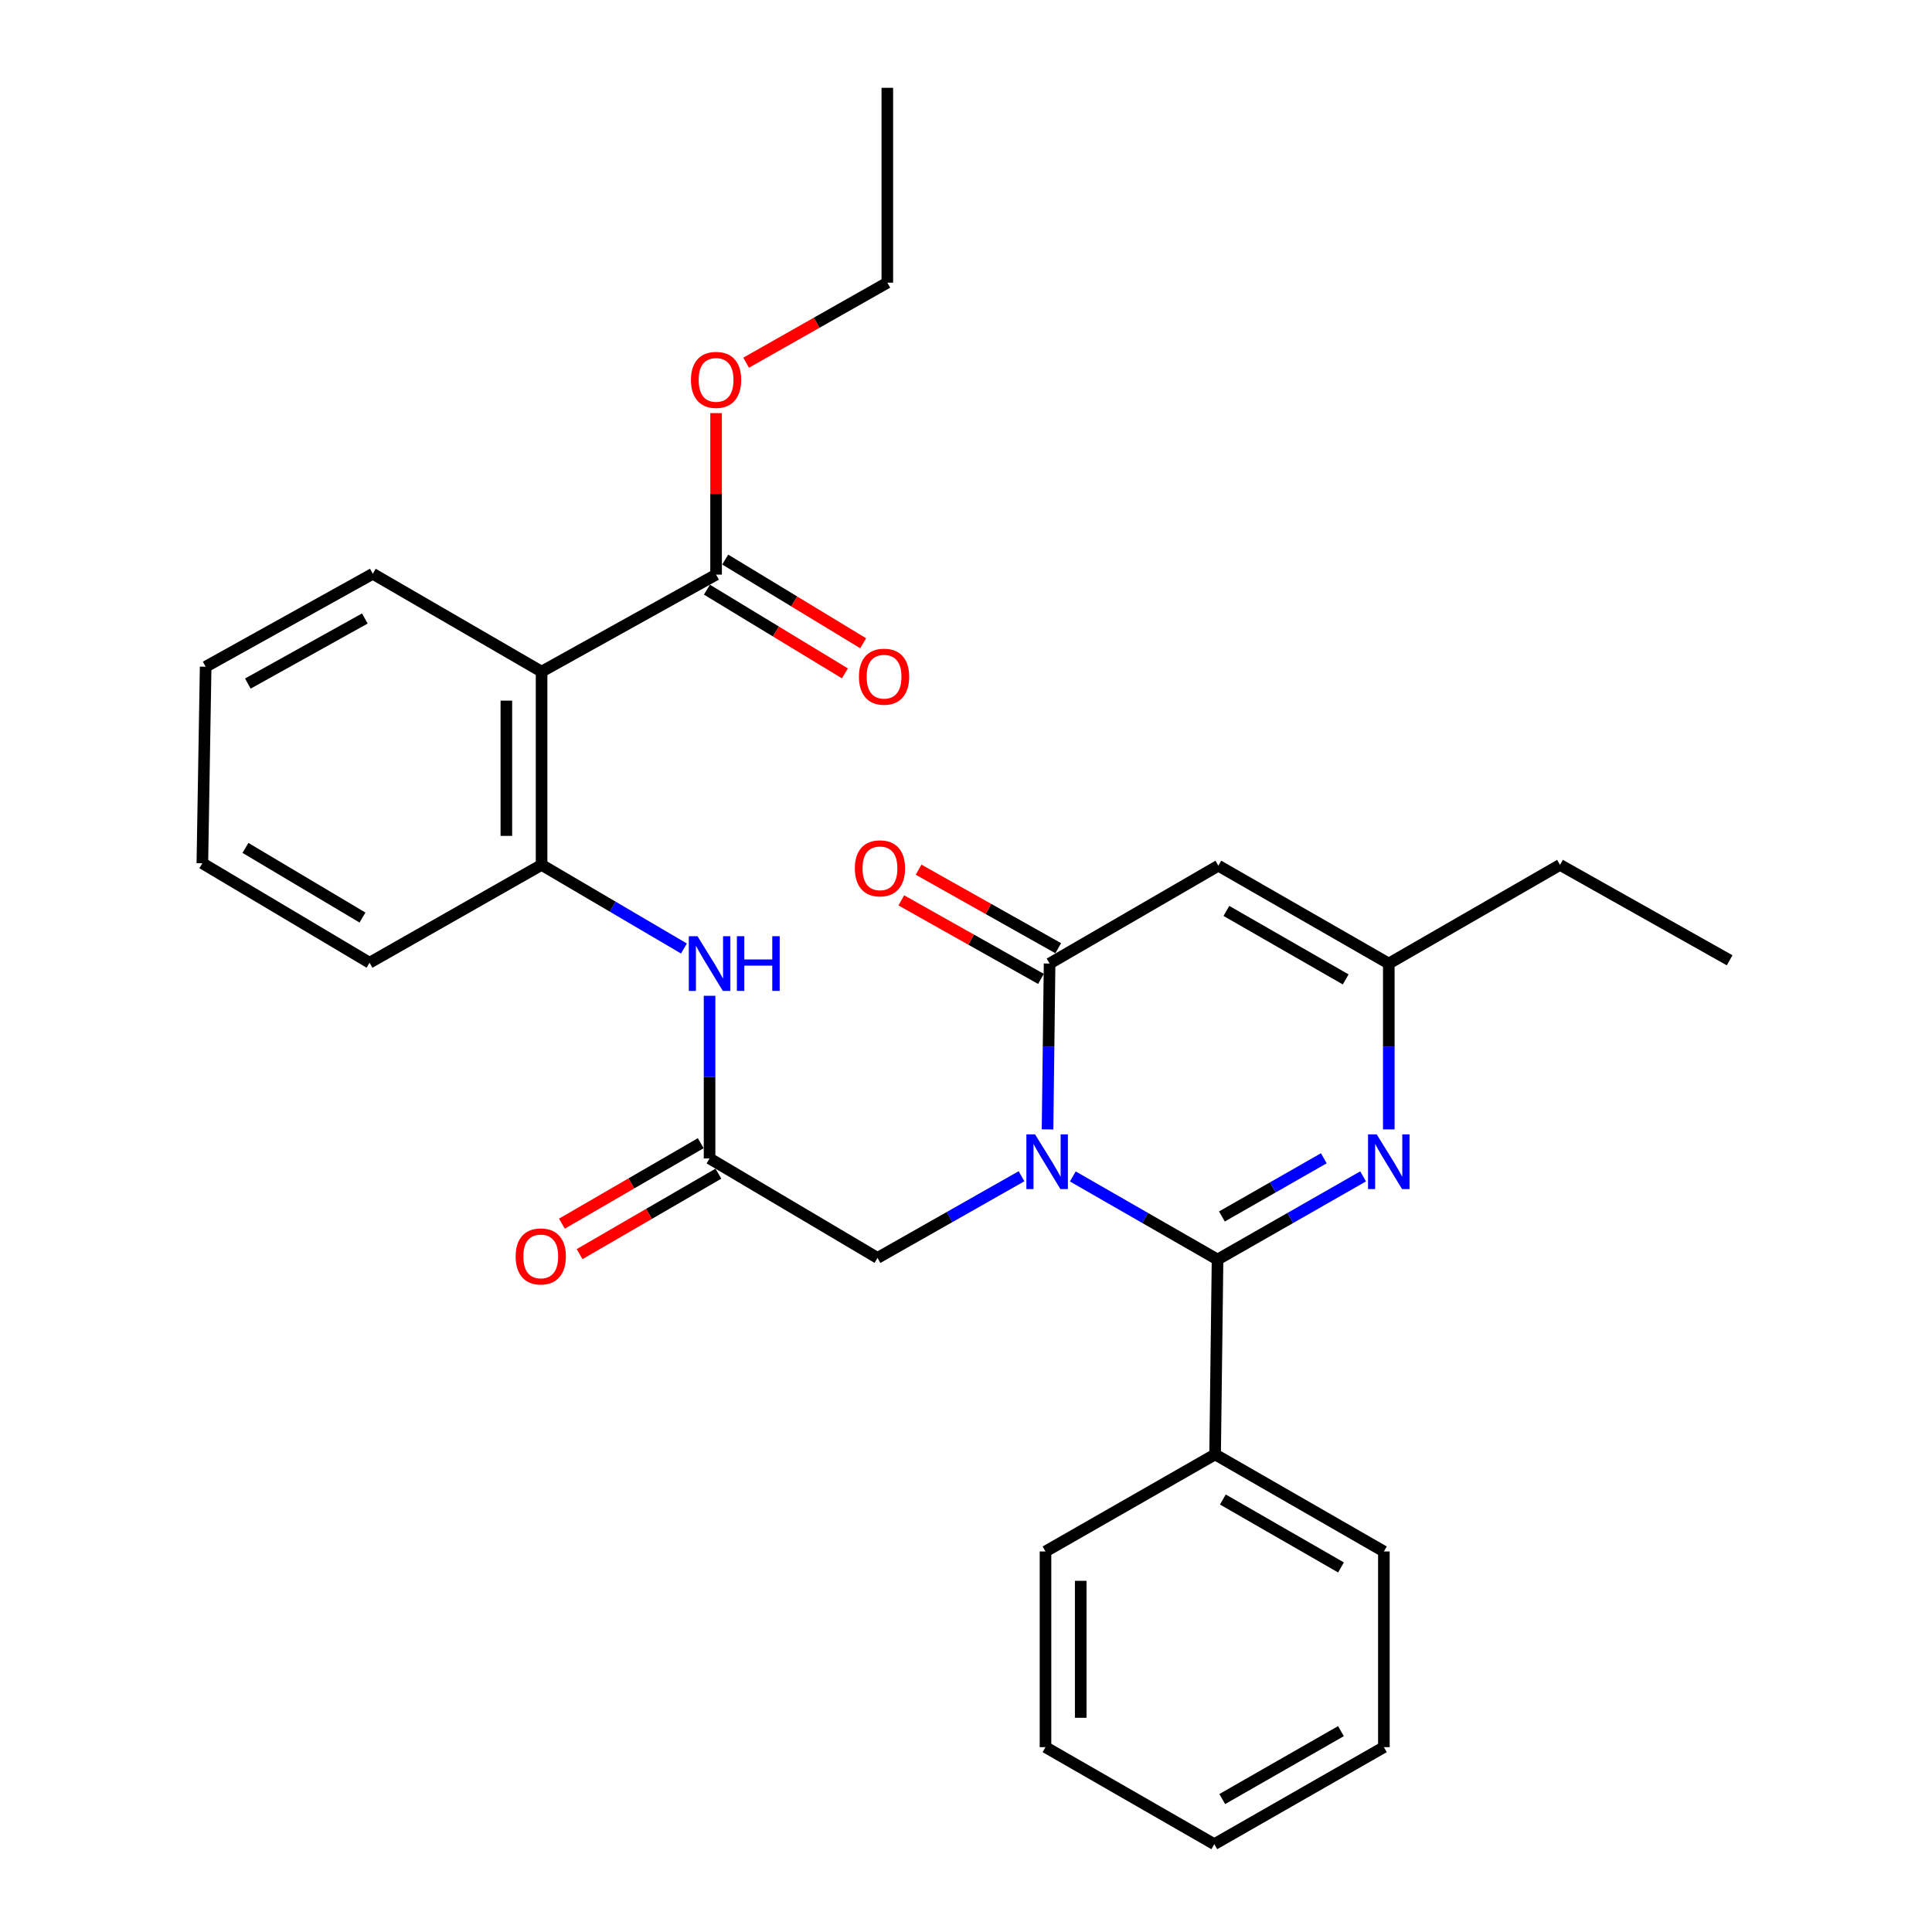 <?xml version='1.0' encoding='iso-8859-1'?>
<svg version='1.1' baseProfile='full'
              xmlns='http://www.w3.org/2000/svg'
                      xmlns:rdkit='http://www.rdkit.org/xml'
                      xmlns:xlink='http://www.w3.org/1999/xlink'
                  xml:space='preserve'
width='1000px' height='1000px' viewBox='0 0 1000 1000'>
<!-- END OF HEADER -->
<rect style='opacity:1.0;fill:#FFFFFF;stroke:none' width='1000' height='1000' x='0' y='0'> </rect>
<path class='bond-0' d='M 555.282,608.922 L 592.741,630.428' style='fill:none;fill-rule:evenodd;stroke:#0000FF;stroke-width:6px;stroke-linecap:butt;stroke-linejoin:miter;stroke-opacity:1' />
<path class='bond-0' d='M 592.741,630.428 L 630.2,651.934' style='fill:none;fill-rule:evenodd;stroke:#000000;stroke-width:6px;stroke-linecap:butt;stroke-linejoin:miter;stroke-opacity:1' />
<path class='bond-1' d='M 542.205,584.572 L 542.735,541.653' style='fill:none;fill-rule:evenodd;stroke:#0000FF;stroke-width:6px;stroke-linecap:butt;stroke-linejoin:miter;stroke-opacity:1' />
<path class='bond-1' d='M 542.735,541.653 L 543.265,498.734' style='fill:none;fill-rule:evenodd;stroke:#000000;stroke-width:6px;stroke-linecap:butt;stroke-linejoin:miter;stroke-opacity:1' />
<path class='bond-10' d='M 528.736,608.819 L 491.469,629.956' style='fill:none;fill-rule:evenodd;stroke:#0000FF;stroke-width:6px;stroke-linecap:butt;stroke-linejoin:miter;stroke-opacity:1' />
<path class='bond-10' d='M 491.469,629.956 L 454.203,651.093' style='fill:none;fill-rule:evenodd;stroke:#000000;stroke-width:6px;stroke-linecap:butt;stroke-linejoin:miter;stroke-opacity:1' />
<path class='bond-2' d='M 630.2,651.934 L 667.872,630.412' style='fill:none;fill-rule:evenodd;stroke:#000000;stroke-width:6px;stroke-linecap:butt;stroke-linejoin:miter;stroke-opacity:1' />
<path class='bond-2' d='M 667.872,630.412 L 705.544,608.89' style='fill:none;fill-rule:evenodd;stroke:#0000FF;stroke-width:6px;stroke-linecap:butt;stroke-linejoin:miter;stroke-opacity:1' />
<path class='bond-2' d='M 632.459,629.649 L 658.829,614.583' style='fill:none;fill-rule:evenodd;stroke:#000000;stroke-width:6px;stroke-linecap:butt;stroke-linejoin:miter;stroke-opacity:1' />
<path class='bond-2' d='M 658.829,614.583 L 685.2,599.518' style='fill:none;fill-rule:evenodd;stroke:#0000FF;stroke-width:6px;stroke-linecap:butt;stroke-linejoin:miter;stroke-opacity:1' />
<path class='bond-11' d='M 630.2,651.934 L 628.934,752.804' style='fill:none;fill-rule:evenodd;stroke:#000000;stroke-width:6px;stroke-linecap:butt;stroke-linejoin:miter;stroke-opacity:1' />
<path class='bond-3' d='M 543.265,498.734 L 630.625,448.086' style='fill:none;fill-rule:evenodd;stroke:#000000;stroke-width:6px;stroke-linecap:butt;stroke-linejoin:miter;stroke-opacity:1' />
<path class='bond-12' d='M 547.733,490.789 L 511.594,470.467' style='fill:none;fill-rule:evenodd;stroke:#000000;stroke-width:6px;stroke-linecap:butt;stroke-linejoin:miter;stroke-opacity:1' />
<path class='bond-12' d='M 511.594,470.467 L 475.455,450.144' style='fill:none;fill-rule:evenodd;stroke:#FF0000;stroke-width:6px;stroke-linecap:butt;stroke-linejoin:miter;stroke-opacity:1' />
<path class='bond-12' d='M 538.797,506.679 L 502.658,486.356' style='fill:none;fill-rule:evenodd;stroke:#000000;stroke-width:6px;stroke-linecap:butt;stroke-linejoin:miter;stroke-opacity:1' />
<path class='bond-12' d='M 502.658,486.356 L 466.52,466.034' style='fill:none;fill-rule:evenodd;stroke:#FF0000;stroke-width:6px;stroke-linecap:butt;stroke-linejoin:miter;stroke-opacity:1' />
<path class='bond-29' d='M 718.836,584.572 L 718.836,541.653' style='fill:none;fill-rule:evenodd;stroke:#0000FF;stroke-width:6px;stroke-linecap:butt;stroke-linejoin:miter;stroke-opacity:1' />
<path class='bond-29' d='M 718.836,541.653 L 718.836,498.734' style='fill:none;fill-rule:evenodd;stroke:#000000;stroke-width:6px;stroke-linecap:butt;stroke-linejoin:miter;stroke-opacity:1' />
<path class='bond-5' d='M 630.625,448.086 L 718.836,498.734' style='fill:none;fill-rule:evenodd;stroke:#000000;stroke-width:6px;stroke-linecap:butt;stroke-linejoin:miter;stroke-opacity:1' />
<path class='bond-5' d='M 634.78,471.492 L 696.528,506.946' style='fill:none;fill-rule:evenodd;stroke:#000000;stroke-width:6px;stroke-linecap:butt;stroke-linejoin:miter;stroke-opacity:1' />
<path class='bond-4' d='M 280.323,347.641 L 280.323,447.661' style='fill:none;fill-rule:evenodd;stroke:#000000;stroke-width:6px;stroke-linecap:butt;stroke-linejoin:miter;stroke-opacity:1' />
<path class='bond-4' d='M 262.093,362.644 L 262.093,432.658' style='fill:none;fill-rule:evenodd;stroke:#000000;stroke-width:6px;stroke-linecap:butt;stroke-linejoin:miter;stroke-opacity:1' />
<path class='bond-7' d='M 280.323,347.641 L 370.641,297.418' style='fill:none;fill-rule:evenodd;stroke:#000000;stroke-width:6px;stroke-linecap:butt;stroke-linejoin:miter;stroke-opacity:1' />
<path class='bond-16' d='M 280.323,347.641 L 192.963,296.983' style='fill:none;fill-rule:evenodd;stroke:#000000;stroke-width:6px;stroke-linecap:butt;stroke-linejoin:miter;stroke-opacity:1' />
<path class='bond-17' d='M 718.836,498.734 L 807.463,447.661' style='fill:none;fill-rule:evenodd;stroke:#000000;stroke-width:6px;stroke-linecap:butt;stroke-linejoin:miter;stroke-opacity:1' />
<path class='bond-6' d='M 280.323,447.661 L 317.165,469.303' style='fill:none;fill-rule:evenodd;stroke:#000000;stroke-width:6px;stroke-linecap:butt;stroke-linejoin:miter;stroke-opacity:1' />
<path class='bond-6' d='M 317.165,469.303 L 354.007,490.944' style='fill:none;fill-rule:evenodd;stroke:#0000FF;stroke-width:6px;stroke-linecap:butt;stroke-linejoin:miter;stroke-opacity:1' />
<path class='bond-18' d='M 280.323,447.661 L 191.281,498.309' style='fill:none;fill-rule:evenodd;stroke:#000000;stroke-width:6px;stroke-linecap:butt;stroke-linejoin:miter;stroke-opacity:1' />
<path class='bond-13' d='M 365.912,305.211 L 401.614,326.873' style='fill:none;fill-rule:evenodd;stroke:#000000;stroke-width:6px;stroke-linecap:butt;stroke-linejoin:miter;stroke-opacity:1' />
<path class='bond-13' d='M 401.614,326.873 L 437.315,348.535' style='fill:none;fill-rule:evenodd;stroke:#FF0000;stroke-width:6px;stroke-linecap:butt;stroke-linejoin:miter;stroke-opacity:1' />
<path class='bond-13' d='M 375.369,289.626 L 411.07,311.288' style='fill:none;fill-rule:evenodd;stroke:#000000;stroke-width:6px;stroke-linecap:butt;stroke-linejoin:miter;stroke-opacity:1' />
<path class='bond-13' d='M 411.07,311.288 L 446.771,332.95' style='fill:none;fill-rule:evenodd;stroke:#FF0000;stroke-width:6px;stroke-linecap:butt;stroke-linejoin:miter;stroke-opacity:1' />
<path class='bond-15' d='M 370.641,297.418 L 370.641,255.624' style='fill:none;fill-rule:evenodd;stroke:#000000;stroke-width:6px;stroke-linecap:butt;stroke-linejoin:miter;stroke-opacity:1' />
<path class='bond-15' d='M 370.641,255.624 L 370.641,213.829' style='fill:none;fill-rule:evenodd;stroke:#FF0000;stroke-width:6px;stroke-linecap:butt;stroke-linejoin:miter;stroke-opacity:1' />
<path class='bond-8' d='M 367.268,599.605 L 454.203,651.093' style='fill:none;fill-rule:evenodd;stroke:#000000;stroke-width:6px;stroke-linecap:butt;stroke-linejoin:miter;stroke-opacity:1' />
<path class='bond-9' d='M 367.268,599.605 L 367.268,557.51' style='fill:none;fill-rule:evenodd;stroke:#000000;stroke-width:6px;stroke-linecap:butt;stroke-linejoin:miter;stroke-opacity:1' />
<path class='bond-9' d='M 367.268,557.51 L 367.268,515.416' style='fill:none;fill-rule:evenodd;stroke:#0000FF;stroke-width:6px;stroke-linecap:butt;stroke-linejoin:miter;stroke-opacity:1' />
<path class='bond-14' d='M 362.698,591.719 L 326.775,612.539' style='fill:none;fill-rule:evenodd;stroke:#000000;stroke-width:6px;stroke-linecap:butt;stroke-linejoin:miter;stroke-opacity:1' />
<path class='bond-14' d='M 326.775,612.539 L 290.852,633.359' style='fill:none;fill-rule:evenodd;stroke:#FF0000;stroke-width:6px;stroke-linecap:butt;stroke-linejoin:miter;stroke-opacity:1' />
<path class='bond-14' d='M 371.839,607.491 L 335.916,628.311' style='fill:none;fill-rule:evenodd;stroke:#000000;stroke-width:6px;stroke-linecap:butt;stroke-linejoin:miter;stroke-opacity:1' />
<path class='bond-14' d='M 335.916,628.311 L 299.993,649.131' style='fill:none;fill-rule:evenodd;stroke:#FF0000;stroke-width:6px;stroke-linecap:butt;stroke-linejoin:miter;stroke-opacity:1' />
<path class='bond-19' d='M 628.934,752.804 L 716.294,803.037' style='fill:none;fill-rule:evenodd;stroke:#000000;stroke-width:6px;stroke-linecap:butt;stroke-linejoin:miter;stroke-opacity:1' />
<path class='bond-19' d='M 632.951,776.143 L 694.103,811.305' style='fill:none;fill-rule:evenodd;stroke:#000000;stroke-width:6px;stroke-linecap:butt;stroke-linejoin:miter;stroke-opacity:1' />
<path class='bond-20' d='M 628.934,752.804 L 541.148,803.037' style='fill:none;fill-rule:evenodd;stroke:#000000;stroke-width:6px;stroke-linecap:butt;stroke-linejoin:miter;stroke-opacity:1' />
<path class='bond-21' d='M 386.188,187.737 L 422.732,167.026' style='fill:none;fill-rule:evenodd;stroke:#FF0000;stroke-width:6px;stroke-linecap:butt;stroke-linejoin:miter;stroke-opacity:1' />
<path class='bond-21' d='M 422.732,167.026 L 459.277,146.315' style='fill:none;fill-rule:evenodd;stroke:#000000;stroke-width:6px;stroke-linecap:butt;stroke-linejoin:miter;stroke-opacity:1' />
<path class='bond-31' d='M 192.963,296.983 L 106.443,345.099' style='fill:none;fill-rule:evenodd;stroke:#000000;stroke-width:6px;stroke-linecap:butt;stroke-linejoin:miter;stroke-opacity:1' />
<path class='bond-31' d='M 188.845,320.132 L 128.281,353.813' style='fill:none;fill-rule:evenodd;stroke:#000000;stroke-width:6px;stroke-linecap:butt;stroke-linejoin:miter;stroke-opacity:1' />
<path class='bond-22' d='M 807.463,447.661 L 895.259,497.043' style='fill:none;fill-rule:evenodd;stroke:#000000;stroke-width:6px;stroke-linecap:butt;stroke-linejoin:miter;stroke-opacity:1' />
<path class='bond-24' d='M 191.281,498.309 L 104.741,446.82' style='fill:none;fill-rule:evenodd;stroke:#000000;stroke-width:6px;stroke-linecap:butt;stroke-linejoin:miter;stroke-opacity:1' />
<path class='bond-24' d='M 187.621,474.919 L 127.043,438.877' style='fill:none;fill-rule:evenodd;stroke:#000000;stroke-width:6px;stroke-linecap:butt;stroke-linejoin:miter;stroke-opacity:1' />
<path class='bond-26' d='M 716.294,803.037 L 716.294,904.323' style='fill:none;fill-rule:evenodd;stroke:#000000;stroke-width:6px;stroke-linecap:butt;stroke-linejoin:miter;stroke-opacity:1' />
<path class='bond-27' d='M 541.148,803.037 L 541.148,904.323' style='fill:none;fill-rule:evenodd;stroke:#000000;stroke-width:6px;stroke-linecap:butt;stroke-linejoin:miter;stroke-opacity:1' />
<path class='bond-27' d='M 559.378,818.23 L 559.378,889.13' style='fill:none;fill-rule:evenodd;stroke:#000000;stroke-width:6px;stroke-linecap:butt;stroke-linejoin:miter;stroke-opacity:1' />
<path class='bond-25' d='M 459.277,146.315 L 459.277,45.455' style='fill:none;fill-rule:evenodd;stroke:#000000;stroke-width:6px;stroke-linecap:butt;stroke-linejoin:miter;stroke-opacity:1' />
<path class='bond-23' d='M 106.443,345.099 L 104.741,446.82' style='fill:none;fill-rule:evenodd;stroke:#000000;stroke-width:6px;stroke-linecap:butt;stroke-linejoin:miter;stroke-opacity:1' />
<path class='bond-30' d='M 716.294,904.323 L 628.519,954.545' style='fill:none;fill-rule:evenodd;stroke:#000000;stroke-width:6px;stroke-linecap:butt;stroke-linejoin:miter;stroke-opacity:1' />
<path class='bond-30' d='M 694.075,896.034 L 632.632,931.189' style='fill:none;fill-rule:evenodd;stroke:#000000;stroke-width:6px;stroke-linecap:butt;stroke-linejoin:miter;stroke-opacity:1' />
<path class='bond-28' d='M 541.148,904.323 L 628.519,954.545' style='fill:none;fill-rule:evenodd;stroke:#000000;stroke-width:6px;stroke-linecap:butt;stroke-linejoin:miter;stroke-opacity:1' />
<path  class='atom-0' d='M 535.739 587.136
L 545.019 602.136
Q 545.939 603.616, 547.419 606.296
Q 548.899 608.976, 548.979 609.136
L 548.979 587.136
L 552.739 587.136
L 552.739 615.456
L 548.859 615.456
L 538.899 599.056
Q 537.739 597.136, 536.499 594.936
Q 535.299 592.736, 534.939 592.056
L 534.939 615.456
L 531.259 615.456
L 531.259 587.136
L 535.739 587.136
' fill='#0000FF'/>
<path  class='atom-3' d='M 712.576 587.136
L 721.856 602.136
Q 722.776 603.616, 724.256 606.296
Q 725.736 608.976, 725.816 609.136
L 725.816 587.136
L 729.576 587.136
L 729.576 615.456
L 725.696 615.456
L 715.736 599.056
Q 714.576 597.136, 713.336 594.936
Q 712.136 592.736, 711.776 592.056
L 711.776 615.456
L 708.096 615.456
L 708.096 587.136
L 712.576 587.136
' fill='#0000FF'/>
<path  class='atom-10' d='M 361.008 484.574
L 370.288 499.574
Q 371.208 501.054, 372.688 503.734
Q 374.168 506.414, 374.248 506.574
L 374.248 484.574
L 378.008 484.574
L 378.008 512.894
L 374.128 512.894
L 364.168 496.494
Q 363.008 494.574, 361.768 492.374
Q 360.568 490.174, 360.208 489.494
L 360.208 512.894
L 356.528 512.894
L 356.528 484.574
L 361.008 484.574
' fill='#0000FF'/>
<path  class='atom-10' d='M 381.408 484.574
L 385.248 484.574
L 385.248 496.614
L 399.728 496.614
L 399.728 484.574
L 403.568 484.574
L 403.568 512.894
L 399.728 512.894
L 399.728 499.814
L 385.248 499.814
L 385.248 512.894
L 381.408 512.894
L 381.408 484.574
' fill='#0000FF'/>
<path  class='atom-13' d='M 442.469 449.442
Q 442.469 442.642, 445.829 438.842
Q 449.189 435.042, 455.469 435.042
Q 461.749 435.042, 465.109 438.842
Q 468.469 442.642, 468.469 449.442
Q 468.469 456.322, 465.069 460.242
Q 461.669 464.122, 455.469 464.122
Q 449.229 464.122, 445.829 460.242
Q 442.469 456.362, 442.469 449.442
M 455.469 460.922
Q 459.789 460.922, 462.109 458.042
Q 464.469 455.122, 464.469 449.442
Q 464.469 443.882, 462.109 441.082
Q 459.789 438.242, 455.469 438.242
Q 451.149 438.242, 448.789 441.042
Q 446.469 443.842, 446.469 449.442
Q 446.469 455.162, 448.789 458.042
Q 451.149 460.922, 455.469 460.922
' fill='#FF0000'/>
<path  class='atom-14' d='M 444.586 350.253
Q 444.586 343.453, 447.946 339.653
Q 451.306 335.853, 457.586 335.853
Q 463.866 335.853, 467.226 339.653
Q 470.586 343.453, 470.586 350.253
Q 470.586 357.133, 467.186 361.053
Q 463.786 364.933, 457.586 364.933
Q 451.346 364.933, 447.946 361.053
Q 444.586 357.173, 444.586 350.253
M 457.586 361.733
Q 461.906 361.733, 464.226 358.853
Q 466.586 355.933, 466.586 350.253
Q 466.586 344.693, 464.226 341.893
Q 461.906 339.053, 457.586 339.053
Q 453.266 339.053, 450.906 341.853
Q 448.586 344.653, 448.586 350.253
Q 448.586 355.973, 450.906 358.853
Q 453.266 361.733, 457.586 361.733
' fill='#FF0000'/>
<path  class='atom-15' d='M 266.898 650.322
Q 266.898 643.522, 270.258 639.722
Q 273.618 635.922, 279.898 635.922
Q 286.178 635.922, 289.538 639.722
Q 292.898 643.522, 292.898 650.322
Q 292.898 657.202, 289.498 661.122
Q 286.098 665.002, 279.898 665.002
Q 273.658 665.002, 270.258 661.122
Q 266.898 657.242, 266.898 650.322
M 279.898 661.802
Q 284.218 661.802, 286.538 658.922
Q 288.898 656.002, 288.898 650.322
Q 288.898 644.762, 286.538 641.962
Q 284.218 639.122, 279.898 639.122
Q 275.578 639.122, 273.218 641.922
Q 270.898 644.722, 270.898 650.322
Q 270.898 656.042, 273.218 658.922
Q 275.578 661.802, 279.898 661.802
' fill='#FF0000'/>
<path  class='atom-16' d='M 357.641 196.628
Q 357.641 189.828, 361.001 186.028
Q 364.361 182.228, 370.641 182.228
Q 376.921 182.228, 380.281 186.028
Q 383.641 189.828, 383.641 196.628
Q 383.641 203.508, 380.241 207.428
Q 376.841 211.308, 370.641 211.308
Q 364.401 211.308, 361.001 207.428
Q 357.641 203.548, 357.641 196.628
M 370.641 208.108
Q 374.961 208.108, 377.281 205.228
Q 379.641 202.308, 379.641 196.628
Q 379.641 191.068, 377.281 188.268
Q 374.961 185.428, 370.641 185.428
Q 366.321 185.428, 363.961 188.228
Q 361.641 191.028, 361.641 196.628
Q 361.641 202.348, 363.961 205.228
Q 366.321 208.108, 370.641 208.108
' fill='#FF0000'/>
</svg>
